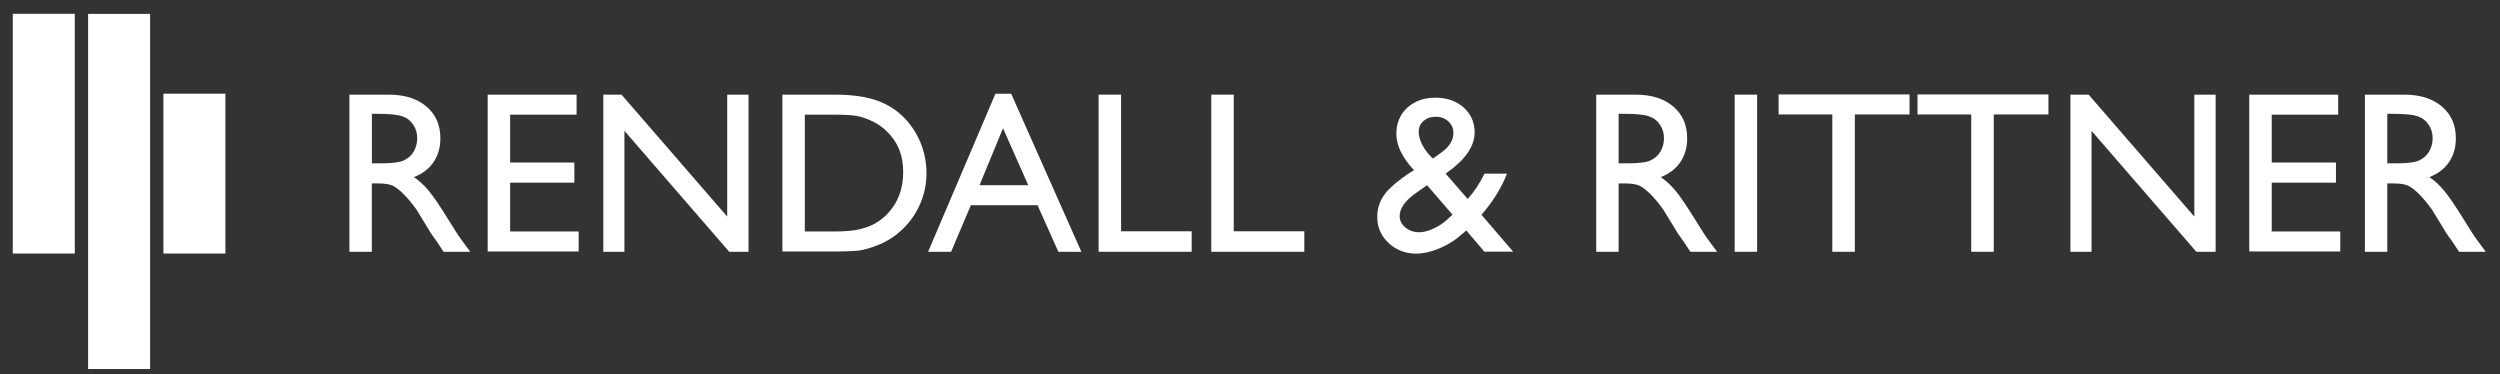 <svg width="147" height="22" viewBox="0 0 147 22" fill="none" xmlns="http://www.w3.org/2000/svg">
<rect x="0" y="0" width="147" height="22" fill="#333333" stroke="none"/>
<path d="M5.181 21.699H8.825V0.816H5.181V21.699Z" fill="white"/>
<path d="M9.609 14.908H13.254V5.509H9.609V14.908Z" fill="white"/>
<path d="M0.752 14.908H4.397V0.812H0.752V14.908Z" fill="white"/>
<path d="M20.546 14.804V5.565H22.854C23.785 5.565 24.525 5.796 25.07 6.259C25.619 6.722 25.894 7.348 25.894 8.137C25.894 8.675 25.759 9.142 25.492 9.533C25.225 9.924 24.84 10.219 24.338 10.414C24.633 10.609 24.919 10.873 25.201 11.207C25.484 11.542 25.878 12.129 26.391 12.958C26.713 13.484 26.968 13.879 27.163 14.142L27.652 14.804H26.081L25.679 14.194C25.667 14.17 25.639 14.134 25.599 14.082L25.341 13.72L24.931 13.046L24.489 12.324C24.215 11.945 23.964 11.642 23.737 11.419C23.515 11.195 23.308 11.032 23.125 10.936C22.946 10.837 22.639 10.785 22.206 10.785H21.863V14.804H20.543H20.546ZM22.265 6.69H21.867V9.605H22.369C23.037 9.605 23.495 9.549 23.741 9.433C23.992 9.317 24.187 9.146 24.322 8.919C24.462 8.683 24.533 8.42 24.533 8.125C24.533 7.83 24.457 7.571 24.302 7.34C24.147 7.1 23.932 6.933 23.65 6.837C23.371 6.741 22.91 6.694 22.265 6.694V6.69Z" fill="white"/>
<path d="M28.679 5.565H33.903V6.741H29.996V9.557H33.772V10.741H29.996V13.612H34.026V14.788H28.675V5.561L28.679 5.565Z" fill="white"/>
<path d="M42.76 5.565H44.013V14.804H42.879L36.716 7.694V14.804H35.475V5.565H36.545L42.76 12.735V5.565Z" fill="white"/>
<path d="M46.006 14.792V5.565H49.114C50.367 5.565 51.358 5.757 52.09 6.135C52.822 6.51 53.399 7.064 53.832 7.794C54.262 8.528 54.477 9.325 54.477 10.187C54.477 10.805 54.358 11.395 54.119 11.957C53.88 12.523 53.542 13.018 53.104 13.444C52.655 13.887 52.134 14.218 51.541 14.441C51.195 14.577 50.876 14.669 50.586 14.72C50.295 14.764 49.742 14.788 48.923 14.788H46.006V14.792ZM48.974 6.741H47.323V13.612H49.014C49.675 13.612 50.188 13.568 50.55 13.48C50.916 13.389 51.218 13.273 51.461 13.137C51.708 12.998 51.931 12.822 52.134 12.623C52.786 11.961 53.108 11.128 53.108 10.115C53.108 9.102 52.774 8.313 52.106 7.687C51.859 7.451 51.577 7.26 51.254 7.112C50.936 6.961 50.638 6.865 50.351 6.813C50.065 6.765 49.607 6.741 48.971 6.741H48.974Z" fill="white"/>
<path d="M58.527 5.513H59.458L63.584 14.804H62.231L61.006 12.065H57.087L55.925 14.804H54.572L58.531 5.513H58.527ZM60.461 10.889L58.977 7.543L57.596 10.889H60.461Z" fill="white"/>
<path d="M64.599 5.565H65.92V13.6H70.07V14.804H64.599V5.565Z" fill="white"/>
<path d="M71.223 5.565H72.544V13.6H76.694V14.804H71.223V5.565Z" fill="white"/>
<path d="M87.285 14.804L86.215 13.548C86.124 13.64 85.965 13.775 85.742 13.951L85.73 13.963C85.415 14.222 85.029 14.445 84.568 14.633C84.11 14.816 83.681 14.912 83.275 14.912C82.638 14.912 82.097 14.704 81.651 14.29C81.206 13.871 80.983 13.361 80.983 12.763C80.983 12.332 81.091 11.941 81.305 11.59C81.524 11.243 81.882 10.889 82.376 10.526L82.396 10.506C82.686 10.29 82.937 10.123 83.147 10.011C82.451 9.266 82.105 8.552 82.105 7.87C82.105 7.24 82.32 6.73 82.746 6.335C83.171 5.944 83.728 5.745 84.409 5.745C85.089 5.745 85.626 5.936 86.06 6.319C86.49 6.702 86.709 7.192 86.709 7.786C86.709 8.592 86.171 9.377 85.097 10.139L85.006 10.211L86.299 11.698C86.677 11.283 87.007 10.789 87.289 10.211H88.61C88.292 11.032 87.795 11.838 87.11 12.631L88.976 14.8H87.285V14.804ZM85.109 12.894L85.407 12.623L83.912 10.889L83.331 11.299C82.646 11.762 82.3 12.232 82.3 12.707C82.3 12.966 82.412 13.189 82.638 13.377C82.865 13.564 83.132 13.656 83.45 13.656C83.697 13.656 83.975 13.584 84.281 13.444C84.596 13.305 84.87 13.121 85.113 12.894H85.109ZM84.258 9.321L84.759 8.963C85.225 8.632 85.459 8.249 85.459 7.81C85.459 7.543 85.36 7.316 85.161 7.136C84.966 6.957 84.719 6.865 84.421 6.865C84.122 6.865 83.892 6.949 83.701 7.116C83.51 7.284 83.418 7.495 83.418 7.746C83.418 7.998 83.494 8.253 83.641 8.54C83.792 8.823 83.995 9.082 84.254 9.321H84.258Z" fill="white"/>
<path d="M93.858 14.804V5.565H96.166C97.097 5.565 97.837 5.796 98.382 6.259C98.931 6.722 99.206 7.348 99.206 8.137C99.206 8.675 99.07 9.142 98.804 9.533C98.537 9.924 98.151 10.219 97.65 10.414C97.944 10.609 98.231 10.873 98.513 11.207C98.796 11.542 99.19 12.129 99.703 12.958C100.025 13.484 100.28 13.879 100.475 14.142L100.964 14.804H99.393L98.991 14.194C98.979 14.17 98.951 14.134 98.911 14.082L98.653 13.72L98.243 13.046L97.801 12.324C97.527 11.945 97.276 11.642 97.049 11.419C96.826 11.195 96.619 11.032 96.436 10.936C96.257 10.837 95.951 10.785 95.517 10.785H95.175V14.804H93.854H93.858ZM95.573 6.69H95.175V9.605H95.677C96.345 9.605 96.802 9.549 97.049 9.433C97.3 9.317 97.495 9.146 97.63 8.919C97.769 8.683 97.841 8.42 97.841 8.125C97.841 7.83 97.765 7.571 97.61 7.34C97.455 7.1 97.24 6.933 96.958 6.837C96.679 6.741 96.218 6.694 95.573 6.694V6.69Z" fill="white"/>
<path d="M101.999 5.565H103.319V14.804H101.999V5.565Z" fill="white"/>
<path d="M104.581 5.553H112.28V6.73H109.065V14.804H107.74V6.73H104.581V5.553Z" fill="white"/>
<path d="M112.749 5.553H120.448V6.73H117.233V14.804H115.908V6.73H112.749V5.553Z" fill="white"/>
<path d="M129.026 5.565H130.279V14.804H129.145L122.982 7.694V14.804H121.741V5.565H122.811L129.026 12.735V5.565Z" fill="white"/>
<path d="M132.261 5.565H137.485V6.741H133.578V9.557H137.354V10.741H133.578V13.612H137.608V14.788H132.257V5.561L132.261 5.565Z" fill="white"/>
<path d="M139.056 14.804V5.565H141.364C142.295 5.565 143.035 5.796 143.58 6.259C144.129 6.722 144.404 7.348 144.404 8.137C144.404 8.675 144.268 9.142 144.002 9.533C143.735 9.924 143.349 10.219 142.848 10.414C143.142 10.609 143.433 10.873 143.711 11.207C143.994 11.542 144.388 12.129 144.901 12.958C145.223 13.484 145.478 13.879 145.673 14.142L146.162 14.804H144.591L144.189 14.194C144.177 14.17 144.149 14.134 144.109 14.082L143.851 13.72L143.441 13.046L142.999 12.324C142.725 11.945 142.474 11.642 142.247 11.419C142.024 11.195 141.817 11.032 141.634 10.936C141.455 10.837 141.149 10.785 140.715 10.785H140.373V14.804H139.052H139.056ZM140.771 6.69H140.373V9.605H140.874C141.543 9.605 142 9.549 142.247 9.433C142.498 9.317 142.693 9.146 142.828 8.919C142.967 8.683 143.039 8.42 143.039 8.125C143.039 7.83 142.963 7.571 142.808 7.34C142.653 7.1 142.438 6.933 142.156 6.837C141.877 6.741 141.416 6.694 140.771 6.694V6.69Z" fill="white"/>
</svg>
